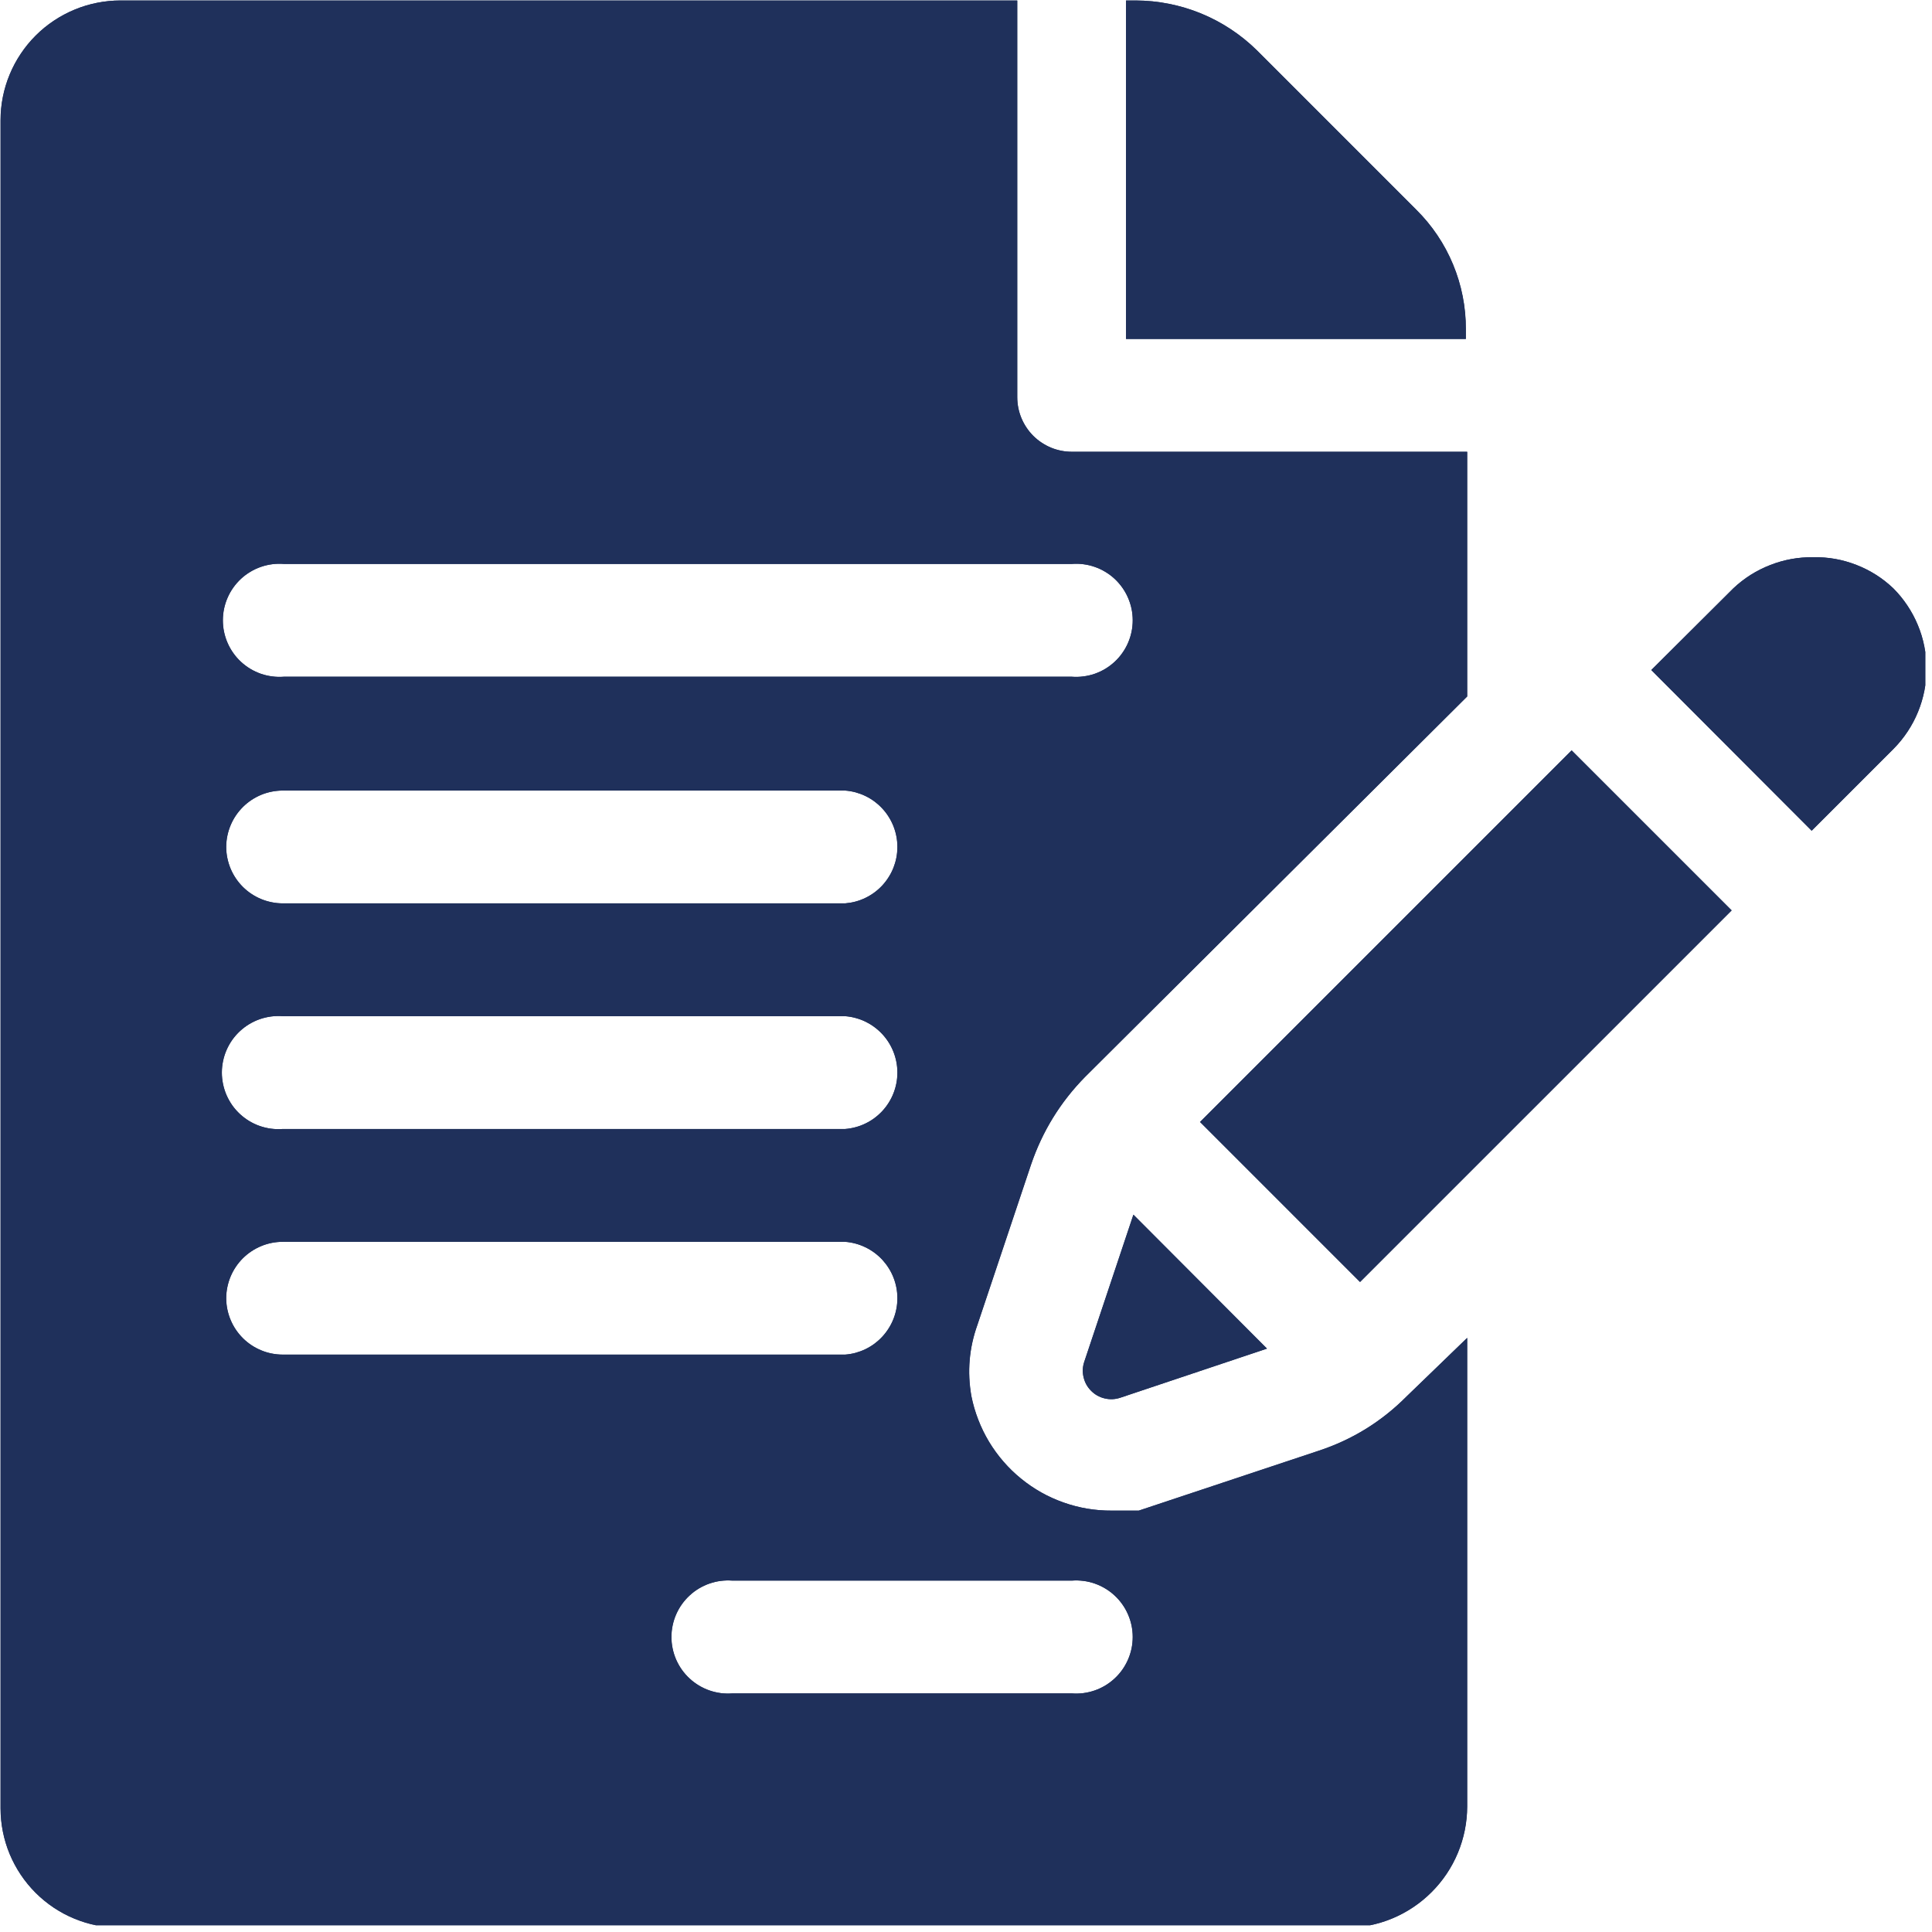 <svg xmlns="http://www.w3.org/2000/svg" xmlns:xlink="http://www.w3.org/1999/xlink" width="308" zoomAndPan="magnify" viewBox="0 0 230.88 231" height="308" preserveAspectRatio="xMidYMid meet" version="1.0"><defs><clipPath id="4fe5c588ca"><path d="M 134 0.059 L 176 0.059 L 176 41 L 134 41 Z M 134 0.059 " clip-rule="nonzero"/></clipPath><clipPath id="b85c5f0ff9"><path d="M 0 0.059 L 176 0.059 L 176 230.191 L 0 230.191 Z M 0 0.059 " clip-rule="nonzero"/></clipPath><clipPath id="83a2c37908"><path d="M 197 66 L 230.129 66 L 230.129 100 L 197 100 Z M 197 66 " clip-rule="nonzero"/></clipPath><clipPath id="7fc2a81e54"><path d="M 134 0.059 L 176 0.059 L 176 41 L 134 41 Z M 134 0.059 " clip-rule="nonzero"/></clipPath><clipPath id="5d158eea32"><path d="M 0.016 0.059 L 176 0.059 L 176 230.191 L 0.016 230.191 Z M 0.016 0.059 " clip-rule="nonzero"/></clipPath><clipPath id="8461d3f44a"><path d="M 197 66 L 230.145 66 L 230.145 100 L 197 100 Z M 197 66 " clip-rule="nonzero"/></clipPath></defs><g clip-path="url(#4fe5c588ca)"><path fill="#1f305b" d="M 175.195 39.367 C 175.199 38.039 175.074 36.723 174.816 35.418 C 174.559 34.117 174.18 32.852 173.668 31.625 C 173.16 30.398 172.535 29.234 171.797 28.133 C 171.055 27.031 170.215 26.012 169.27 25.078 L 150.18 5.984 C 149.223 5.047 148.184 4.211 147.066 3.477 C 145.949 2.738 144.77 2.117 143.531 1.609 C 142.293 1.102 141.02 0.719 139.707 0.457 C 138.395 0.195 137.066 0.062 135.73 0.059 L 134.566 0.059 L 134.566 40.527 L 175.195 40.527 Z M 175.195 39.367 " fill-opacity="1" fill-rule="nonzero"/></g><g clip-path="url(#b85c5f0ff9)"><path fill="#1f305b" d="M 123.199 139.27 C 124.559 135.266 126.719 131.758 129.684 128.746 L 175.355 83.273 L 175.355 54.016 L 128.082 54.016 C 127.656 54.016 127.23 53.973 126.812 53.891 C 126.391 53.805 125.984 53.684 125.586 53.52 C 125.191 53.355 124.816 53.152 124.461 52.914 C 124.102 52.68 123.773 52.406 123.469 52.105 C 123.168 51.801 122.898 51.473 122.66 51.117 C 122.422 50.758 122.219 50.383 122.055 49.988 C 121.891 49.594 121.77 49.184 121.684 48.766 C 121.602 48.344 121.559 47.918 121.559 47.492 L 121.559 0.059 L 14.328 0.059 C 13.387 0.059 12.457 0.152 11.535 0.336 C 10.609 0.52 9.715 0.789 8.848 1.152 C 7.977 1.512 7.152 1.953 6.367 2.477 C 5.586 2.996 4.863 3.59 4.195 4.258 C 3.531 4.922 2.938 5.645 2.414 6.43 C 1.891 7.211 1.449 8.035 1.09 8.906 C 0.73 9.773 0.457 10.672 0.273 11.594 C 0.09 12.516 0 13.449 0 14.391 L 0 216.203 C 0 217.141 0.094 218.074 0.277 218.996 C 0.461 219.918 0.73 220.812 1.09 221.68 C 1.453 222.547 1.895 223.371 2.418 224.152 C 2.941 224.934 3.535 225.656 4.199 226.32 C 4.863 226.984 5.59 227.574 6.371 228.098 C 7.152 228.617 7.98 229.059 8.848 229.414 C 9.719 229.773 10.613 230.043 11.535 230.223 C 12.457 230.406 13.391 230.492 14.328 230.492 L 160.867 230.492 C 161.816 230.488 162.758 230.395 163.688 230.207 C 164.621 230.02 165.527 229.742 166.402 229.379 C 167.281 229.012 168.117 228.566 168.906 228.035 C 169.695 227.508 170.426 226.906 171.098 226.234 C 171.773 225.562 172.371 224.832 172.902 224.043 C 173.43 223.254 173.875 222.418 174.242 221.539 C 174.605 220.664 174.883 219.758 175.07 218.824 C 175.258 217.895 175.352 216.953 175.355 216 L 175.355 159.965 L 168.109 166.969 C 165.129 169.965 161.637 172.129 157.625 173.453 L 136.09 180.617 L 132.848 180.617 C 131.867 180.625 130.895 180.543 129.926 180.383 C 128.961 180.219 128.016 179.973 127.09 179.645 C 126.168 179.32 125.277 178.918 124.422 178.438 C 123.57 177.957 122.762 177.406 122.004 176.785 C 121.242 176.168 120.543 175.484 119.902 174.746 C 119.262 174.004 118.688 173.215 118.18 172.375 C 117.676 171.535 117.246 170.656 116.895 169.742 C 116.539 168.828 116.266 167.891 116.074 166.93 C 115.562 164.023 115.805 161.184 116.797 158.402 Z M 33.742 121.5 L 100.984 121.5 C 101.406 121.531 101.82 121.602 102.23 121.715 C 102.637 121.824 103.031 121.969 103.41 122.152 C 103.793 122.34 104.152 122.555 104.492 122.809 C 104.828 123.059 105.145 123.34 105.43 123.648 C 105.715 123.957 105.973 124.293 106.195 124.648 C 106.422 125.008 106.609 125.383 106.766 125.777 C 106.918 126.168 107.035 126.574 107.113 126.988 C 107.191 127.402 107.23 127.82 107.23 128.242 C 107.23 128.668 107.191 129.086 107.113 129.5 C 107.035 129.914 106.918 130.32 106.766 130.711 C 106.609 131.105 106.422 131.48 106.195 131.84 C 105.973 132.195 105.715 132.531 105.43 132.84 C 105.145 133.148 104.828 133.43 104.492 133.68 C 104.152 133.934 103.793 134.148 103.41 134.332 C 103.031 134.52 102.637 134.664 102.23 134.773 C 101.82 134.883 101.406 134.957 100.984 134.988 L 33.742 134.988 C 33.277 135.023 32.812 135.012 32.352 134.953 C 31.891 134.891 31.438 134.785 31 134.633 C 30.559 134.48 30.137 134.281 29.738 134.043 C 29.34 133.801 28.969 133.523 28.625 133.207 C 28.285 132.891 27.977 132.543 27.707 132.164 C 27.438 131.781 27.211 131.379 27.023 130.953 C 26.836 130.523 26.695 130.082 26.602 129.629 C 26.504 129.172 26.457 128.711 26.457 128.242 C 26.457 127.777 26.504 127.316 26.602 126.859 C 26.695 126.406 26.836 125.961 27.023 125.535 C 27.211 125.109 27.438 124.703 27.707 124.324 C 27.977 123.945 28.285 123.598 28.625 123.281 C 28.969 122.965 29.34 122.684 29.738 122.445 C 30.137 122.207 30.559 122.008 31 121.855 C 31.438 121.703 31.891 121.598 32.352 121.535 C 32.812 121.477 33.277 121.465 33.742 121.5 Z M 26.977 101.246 C 26.98 100.805 27.027 100.367 27.113 99.934 C 27.203 99.5 27.332 99.078 27.504 98.672 C 27.676 98.262 27.883 97.875 28.133 97.508 C 28.379 97.141 28.66 96.801 28.973 96.488 C 29.285 96.176 29.629 95.898 29.996 95.652 C 30.363 95.41 30.754 95.203 31.164 95.031 C 31.57 94.863 31.992 94.738 32.426 94.652 C 32.863 94.566 33.301 94.523 33.742 94.523 L 100.984 94.523 C 101.406 94.555 101.82 94.625 102.23 94.734 C 102.637 94.848 103.031 94.992 103.41 95.176 C 103.793 95.359 104.152 95.578 104.492 95.828 C 104.828 96.082 105.145 96.359 105.43 96.672 C 105.715 96.98 105.973 97.312 106.195 97.672 C 106.422 98.031 106.609 98.406 106.766 98.797 C 106.918 99.191 107.035 99.594 107.113 100.012 C 107.191 100.426 107.23 100.844 107.23 101.266 C 107.23 101.688 107.191 102.105 107.113 102.523 C 107.035 102.938 106.918 103.34 106.766 103.734 C 106.609 104.129 106.422 104.504 106.195 104.859 C 105.973 105.219 105.715 105.551 105.43 105.863 C 105.145 106.172 104.828 106.453 104.492 106.703 C 104.152 106.953 103.793 107.172 103.41 107.355 C 103.031 107.539 102.637 107.688 102.23 107.797 C 101.82 107.906 101.406 107.977 100.984 108.012 L 33.742 108.012 C 33.297 108.012 32.859 107.969 32.422 107.879 C 31.988 107.793 31.562 107.664 31.152 107.496 C 30.742 107.324 30.352 107.117 29.984 106.871 C 29.613 106.625 29.273 106.344 28.957 106.031 C 28.645 105.715 28.363 105.375 28.117 105.004 C 27.871 104.637 27.664 104.246 27.492 103.836 C 27.324 103.426 27.195 103 27.109 102.566 C 27.02 102.129 26.977 101.691 26.977 101.246 Z M 26.977 155.242 C 26.977 154.797 27.02 154.359 27.109 153.922 C 27.195 153.488 27.324 153.062 27.492 152.652 C 27.664 152.242 27.871 151.852 28.117 151.484 C 28.363 151.113 28.645 150.773 28.957 150.457 C 29.273 150.145 29.613 149.863 29.984 149.617 C 30.352 149.371 30.742 149.164 31.152 148.992 C 31.562 148.82 31.988 148.695 32.422 148.605 C 32.859 148.52 33.297 148.477 33.742 148.477 L 100.984 148.477 C 101.406 148.508 101.82 148.582 102.23 148.691 C 102.637 148.801 103.031 148.949 103.41 149.133 C 103.793 149.316 104.152 149.535 104.492 149.785 C 104.828 150.035 105.145 150.316 105.43 150.625 C 105.715 150.938 105.973 151.27 106.195 151.629 C 106.422 151.984 106.609 152.359 106.766 152.754 C 106.918 153.148 107.035 153.551 107.113 153.965 C 107.191 154.379 107.23 154.801 107.23 155.223 C 107.23 155.645 107.191 156.062 107.113 156.477 C 107.035 156.891 106.918 157.297 106.766 157.691 C 106.609 158.082 106.422 158.457 106.195 158.816 C 105.973 159.172 105.715 159.508 105.43 159.816 C 105.145 160.129 104.828 160.406 104.492 160.66 C 104.152 160.91 103.793 161.129 103.41 161.312 C 103.031 161.496 102.637 161.641 102.23 161.754 C 101.82 161.863 101.406 161.934 100.984 161.965 L 33.742 161.965 C 33.301 161.965 32.863 161.922 32.426 161.836 C 31.992 161.75 31.57 161.625 31.164 161.453 C 30.754 161.285 30.363 161.078 29.996 160.836 C 29.629 160.59 29.285 160.312 28.973 160 C 28.66 159.688 28.379 159.348 28.133 158.98 C 27.883 158.613 27.676 158.227 27.504 157.816 C 27.332 157.41 27.203 156.988 27.113 156.555 C 27.027 156.121 26.98 155.684 26.977 155.242 Z M 128.082 188.984 C 128.547 188.949 129.012 188.961 129.473 189.02 C 129.938 189.078 130.387 189.188 130.828 189.34 C 131.27 189.492 131.688 189.691 132.086 189.93 C 132.488 190.168 132.859 190.449 133.199 190.766 C 133.543 191.082 133.848 191.43 134.117 191.809 C 134.387 192.188 134.617 192.594 134.801 193.02 C 134.988 193.445 135.129 193.887 135.227 194.344 C 135.32 194.801 135.367 195.262 135.367 195.727 C 135.367 196.195 135.32 196.656 135.227 197.113 C 135.129 197.566 134.988 198.008 134.801 198.438 C 134.617 198.863 134.387 199.266 134.117 199.648 C 133.848 200.027 133.543 200.375 133.199 200.691 C 132.859 201.008 132.488 201.285 132.086 201.527 C 131.688 201.766 131.27 201.965 130.828 202.117 C 130.387 202.27 129.938 202.375 129.473 202.438 C 129.012 202.496 128.547 202.508 128.082 202.473 L 87.496 202.473 C 87.031 202.508 86.57 202.496 86.105 202.438 C 85.645 202.375 85.195 202.27 84.754 202.117 C 84.312 201.965 83.895 201.766 83.492 201.527 C 83.094 201.285 82.723 201.008 82.383 200.691 C 82.039 200.375 81.734 200.027 81.465 199.648 C 81.195 199.266 80.965 198.863 80.777 198.438 C 80.594 198.008 80.453 197.566 80.355 197.113 C 80.262 196.656 80.211 196.195 80.215 195.727 C 80.211 195.262 80.262 194.801 80.355 194.344 C 80.453 193.887 80.594 193.445 80.777 193.02 C 80.965 192.594 81.195 192.188 81.465 191.809 C 81.734 191.43 82.039 191.082 82.383 190.766 C 82.723 190.449 83.094 190.168 83.492 189.93 C 83.895 189.691 84.312 189.492 84.754 189.34 C 85.195 189.188 85.645 189.078 86.105 189.02 C 86.57 188.961 87.031 188.949 87.496 188.984 Z M 33.863 80.914 C 33.398 80.949 32.934 80.938 32.473 80.875 C 32.008 80.816 31.559 80.711 31.117 80.559 C 30.68 80.402 30.258 80.207 29.859 79.969 C 29.461 79.727 29.09 79.449 28.746 79.133 C 28.406 78.816 28.098 78.469 27.828 78.086 C 27.559 77.707 27.332 77.305 27.145 76.879 C 26.957 76.449 26.816 76.008 26.723 75.551 C 26.625 75.098 26.578 74.633 26.578 74.168 C 26.578 73.703 26.625 73.242 26.723 72.785 C 26.816 72.328 26.957 71.887 27.145 71.461 C 27.332 71.031 27.559 70.629 27.828 70.25 C 28.098 69.871 28.406 69.523 28.746 69.203 C 29.09 68.887 29.461 68.609 29.859 68.371 C 30.258 68.129 30.68 67.934 31.117 67.781 C 31.559 67.629 32.008 67.52 32.473 67.461 C 32.934 67.402 33.398 67.387 33.863 67.426 L 128.082 67.426 C 128.547 67.387 129.012 67.402 129.473 67.461 C 129.938 67.52 130.387 67.629 130.828 67.781 C 131.27 67.934 131.688 68.129 132.086 68.371 C 132.488 68.609 132.859 68.887 133.199 69.203 C 133.543 69.523 133.848 69.871 134.117 70.25 C 134.387 70.629 134.617 71.031 134.801 71.461 C 134.988 71.887 135.129 72.328 135.227 72.785 C 135.32 73.242 135.367 73.703 135.367 74.168 C 135.367 74.633 135.32 75.098 135.227 75.551 C 135.129 76.008 134.988 76.449 134.801 76.879 C 134.617 77.305 134.387 77.707 134.117 78.086 C 133.848 78.469 133.543 78.816 133.199 79.133 C 132.859 79.449 132.488 79.727 132.086 79.969 C 131.688 80.207 131.27 80.402 130.828 80.559 C 130.387 80.711 129.938 80.816 129.473 80.875 C 129.012 80.938 128.547 80.949 128.082 80.914 Z M 33.863 80.914 " fill-opacity="1" fill-rule="nonzero"/></g><path fill="#1f305b" d="M 135.449 145.234 L 129.566 162.848 C 129.367 163.453 129.344 164.07 129.496 164.688 C 129.645 165.309 129.945 165.848 130.398 166.297 C 130.848 166.75 131.383 167.051 132.004 167.199 C 132.625 167.348 133.238 167.324 133.848 167.129 L 151.418 161.246 Z M 135.449 145.234 " fill-opacity="1" fill-rule="nonzero"/><path fill="#1f305b" d="M 187.844 89.719 L 143.414 134.148 L 162.547 153.281 L 206.977 108.852 Z M 187.844 89.719 " fill-opacity="1" fill-rule="nonzero"/><g clip-path="url(#83a2c37908)"><path fill="#1f305b" d="M 226.309 70.348 C 225.02 69.121 223.547 68.188 221.891 67.543 C 220.234 66.898 218.52 66.59 216.742 66.625 C 214.965 66.602 213.25 66.91 211.598 67.555 C 209.941 68.199 208.469 69.129 207.176 70.348 L 197.371 80.113 L 216.543 99.324 L 226.348 89.52 C 226.973 88.887 227.531 88.199 228.023 87.457 C 228.512 86.715 228.926 85.934 229.262 85.109 C 229.598 84.289 229.852 83.441 230.023 82.566 C 230.195 81.695 230.281 80.812 230.277 79.926 C 230.277 79.035 230.188 78.156 230.012 77.281 C 229.84 76.41 229.582 75.562 229.242 74.742 C 228.902 73.922 228.484 73.141 227.988 72.402 C 227.496 71.66 226.938 70.977 226.309 70.348 Z M 226.309 70.348 " fill-opacity="1" fill-rule="nonzero"/></g><g clip-path="url(#7fc2a81e54)"><path fill="#1f305b" d="M 175.211 39.367 C 175.215 38.039 175.09 36.723 174.832 35.418 C 174.574 34.117 174.191 32.852 173.684 31.625 C 173.176 30.398 172.551 29.234 171.812 28.133 C 171.07 27.031 170.23 26.012 169.285 25.078 L 150.191 5.984 C 149.238 5.047 148.199 4.211 147.082 3.477 C 145.965 2.738 144.785 2.117 143.547 1.609 C 142.309 1.102 141.035 0.719 139.719 0.457 C 138.406 0.195 137.082 0.062 135.742 0.059 L 134.582 0.059 L 134.582 40.527 L 175.211 40.527 Z M 175.211 39.367 " fill-opacity="1" fill-rule="nonzero"/></g><g clip-path="url(#5d158eea32)"><path fill="#1f305b" d="M 123.215 139.27 C 124.574 135.266 126.734 131.758 129.699 128.746 L 175.371 83.273 L 175.371 54.016 L 128.098 54.016 C 127.672 54.016 127.246 53.973 126.824 53.891 C 126.406 53.805 125.996 53.684 125.602 53.52 C 125.207 53.355 124.832 53.152 124.473 52.914 C 124.117 52.68 123.789 52.406 123.484 52.105 C 123.184 51.801 122.91 51.473 122.676 51.117 C 122.438 50.758 122.234 50.383 122.07 49.988 C 121.906 49.594 121.785 49.184 121.699 48.766 C 121.617 48.344 121.574 47.918 121.574 47.492 L 121.574 0.059 L 14.344 0.059 C 13.402 0.059 12.473 0.152 11.547 0.336 C 10.625 0.52 9.73 0.789 8.859 1.152 C 7.992 1.512 7.164 1.953 6.383 2.477 C 5.602 2.996 4.879 3.59 4.211 4.258 C 3.547 4.922 2.953 5.645 2.43 6.43 C 1.906 7.211 1.465 8.035 1.105 8.906 C 0.746 9.773 0.473 10.672 0.289 11.594 C 0.105 12.516 0.016 13.449 0.016 14.391 L 0.016 216.203 C 0.016 217.141 0.105 218.074 0.289 218.996 C 0.473 219.918 0.746 220.812 1.105 221.68 C 1.465 222.547 1.91 223.371 2.43 224.152 C 2.953 224.934 3.547 225.656 4.215 226.32 C 4.879 226.984 5.605 227.574 6.387 228.098 C 7.168 228.617 7.996 229.059 8.863 229.414 C 9.734 229.773 10.629 230.043 11.551 230.223 C 12.473 230.406 13.402 230.492 14.344 230.492 L 160.879 230.492 C 161.832 230.488 162.773 230.395 163.703 230.207 C 164.637 230.02 165.543 229.742 166.418 229.379 C 167.297 229.012 168.129 228.566 168.922 228.035 C 169.711 227.508 170.441 226.906 171.113 226.234 C 171.785 225.562 172.387 224.832 172.914 224.043 C 173.445 223.254 173.891 222.418 174.258 221.539 C 174.621 220.664 174.898 219.758 175.086 218.824 C 175.273 217.895 175.367 216.953 175.371 216 L 175.371 159.965 L 168.125 166.969 C 165.145 169.965 161.648 172.129 157.637 173.453 L 136.105 180.617 L 132.863 180.617 C 131.883 180.625 130.91 180.543 129.941 180.383 C 128.977 180.219 128.031 179.973 127.105 179.645 C 126.184 179.32 125.293 178.918 124.438 178.438 C 123.586 177.957 122.777 177.406 122.02 176.785 C 121.258 176.168 120.559 175.484 119.918 174.746 C 119.273 174.004 118.703 173.215 118.195 172.375 C 117.691 171.535 117.262 170.656 116.91 169.742 C 116.555 168.828 116.281 167.891 116.09 166.93 C 115.578 164.023 115.816 161.184 116.812 158.402 Z M 33.758 121.5 L 101 121.5 C 101.422 121.531 101.836 121.602 102.242 121.715 C 102.652 121.824 103.047 121.969 103.426 122.152 C 103.805 122.34 104.164 122.555 104.504 122.809 C 104.844 123.059 105.156 123.34 105.445 123.648 C 105.73 123.957 105.988 124.293 106.211 124.648 C 106.438 125.008 106.625 125.383 106.777 125.777 C 106.934 126.168 107.051 126.574 107.129 126.988 C 107.207 127.402 107.246 127.82 107.246 128.242 C 107.246 128.668 107.207 129.086 107.129 129.5 C 107.051 129.914 106.934 130.32 106.777 130.711 C 106.625 131.105 106.438 131.48 106.211 131.84 C 105.988 132.195 105.73 132.531 105.445 132.84 C 105.156 133.148 104.844 133.43 104.504 133.68 C 104.164 133.934 103.805 134.148 103.426 134.332 C 103.047 134.52 102.652 134.664 102.242 134.773 C 101.836 134.883 101.422 134.957 101 134.988 L 33.758 134.988 C 33.293 135.023 32.828 135.012 32.367 134.953 C 31.906 134.891 31.453 134.785 31.012 134.633 C 30.574 134.48 30.152 134.281 29.754 134.043 C 29.355 133.801 28.984 133.523 28.641 133.207 C 28.301 132.891 27.992 132.543 27.723 132.164 C 27.453 131.781 27.227 131.379 27.039 130.953 C 26.852 130.523 26.711 130.082 26.617 129.629 C 26.52 129.172 26.473 128.711 26.473 128.242 C 26.473 127.777 26.52 127.316 26.617 126.859 C 26.711 126.406 26.852 125.961 27.039 125.535 C 27.227 125.109 27.453 124.703 27.723 124.324 C 27.992 123.945 28.301 123.598 28.641 123.281 C 28.984 122.965 29.355 122.684 29.754 122.445 C 30.152 122.207 30.574 122.008 31.012 121.855 C 31.453 121.703 31.906 121.598 32.367 121.535 C 32.828 121.477 33.293 121.465 33.758 121.5 Z M 26.992 101.246 C 26.996 100.805 27.039 100.367 27.129 99.934 C 27.219 99.5 27.348 99.078 27.52 98.672 C 27.691 98.262 27.898 97.875 28.145 97.508 C 28.395 97.141 28.676 96.801 28.988 96.488 C 29.301 96.176 29.645 95.898 30.012 95.652 C 30.379 95.41 30.77 95.203 31.176 95.031 C 31.586 94.863 32.008 94.738 32.441 94.652 C 32.875 94.566 33.312 94.523 33.758 94.523 L 101 94.523 C 101.422 94.555 101.836 94.625 102.242 94.734 C 102.652 94.848 103.047 94.992 103.426 95.176 C 103.805 95.359 104.164 95.578 104.504 95.828 C 104.844 96.082 105.156 96.359 105.445 96.672 C 105.73 96.98 105.988 97.312 106.211 97.672 C 106.438 98.031 106.625 98.406 106.777 98.797 C 106.934 99.191 107.051 99.594 107.129 100.012 C 107.207 100.426 107.246 100.844 107.246 101.266 C 107.246 101.688 107.207 102.105 107.129 102.523 C 107.051 102.938 106.934 103.34 106.777 103.734 C 106.625 104.129 106.438 104.504 106.211 104.859 C 105.988 105.219 105.73 105.551 105.445 105.863 C 105.156 106.172 104.844 106.453 104.504 106.703 C 104.164 106.953 103.805 107.172 103.426 107.355 C 103.047 107.539 102.652 107.688 102.242 107.797 C 101.836 107.906 101.422 107.977 101 108.012 L 33.758 108.012 C 33.312 108.012 32.871 107.969 32.438 107.879 C 32 107.793 31.578 107.664 31.168 107.496 C 30.758 107.324 30.367 107.117 30 106.871 C 29.629 106.625 29.289 106.344 28.973 106.031 C 28.66 105.715 28.379 105.375 28.133 105.004 C 27.887 104.637 27.676 104.246 27.508 103.836 C 27.336 103.426 27.211 103 27.121 102.566 C 27.035 102.129 26.992 101.691 26.992 101.246 Z M 26.992 155.242 C 26.992 154.797 27.035 154.359 27.121 153.922 C 27.211 153.488 27.336 153.062 27.508 152.652 C 27.676 152.242 27.887 151.852 28.133 151.484 C 28.379 151.113 28.66 150.773 28.973 150.457 C 29.289 150.145 29.629 149.863 30 149.617 C 30.367 149.371 30.758 149.164 31.168 148.992 C 31.578 148.82 32 148.695 32.438 148.605 C 32.871 148.52 33.312 148.477 33.758 148.477 L 101 148.477 C 101.422 148.508 101.836 148.582 102.242 148.691 C 102.652 148.801 103.047 148.949 103.426 149.133 C 103.805 149.316 104.164 149.535 104.504 149.785 C 104.844 150.035 105.156 150.316 105.445 150.625 C 105.73 150.938 105.988 151.27 106.211 151.629 C 106.438 151.984 106.625 152.359 106.777 152.754 C 106.934 153.148 107.051 153.551 107.129 153.965 C 107.207 154.379 107.246 154.801 107.246 155.223 C 107.246 155.645 107.207 156.062 107.129 156.477 C 107.051 156.891 106.934 157.297 106.777 157.691 C 106.625 158.082 106.438 158.457 106.211 158.816 C 105.988 159.172 105.73 159.508 105.445 159.816 C 105.156 160.129 104.844 160.406 104.504 160.66 C 104.164 160.91 103.805 161.129 103.426 161.312 C 103.047 161.496 102.652 161.641 102.242 161.754 C 101.836 161.863 101.422 161.934 101 161.965 L 33.758 161.965 C 33.312 161.965 32.875 161.922 32.441 161.836 C 32.008 161.75 31.586 161.625 31.176 161.453 C 30.77 161.285 30.379 161.078 30.012 160.836 C 29.645 160.59 29.301 160.312 28.988 160 C 28.676 159.688 28.395 159.348 28.145 158.98 C 27.898 158.613 27.691 158.227 27.52 157.816 C 27.348 157.41 27.219 156.988 27.129 156.555 C 27.039 156.121 26.996 155.684 26.992 155.242 Z M 128.098 188.984 C 128.562 188.949 129.027 188.961 129.488 189.02 C 129.953 189.078 130.402 189.188 130.844 189.34 C 131.281 189.492 131.703 189.691 132.102 189.93 C 132.5 190.168 132.871 190.449 133.215 190.766 C 133.555 191.082 133.863 191.43 134.133 191.809 C 134.402 192.188 134.629 192.594 134.816 193.02 C 135.004 193.445 135.145 193.887 135.238 194.344 C 135.336 194.801 135.383 195.262 135.383 195.727 C 135.383 196.195 135.336 196.656 135.238 197.113 C 135.145 197.566 135.004 198.008 134.816 198.438 C 134.629 198.863 134.402 199.266 134.133 199.648 C 133.863 200.027 133.555 200.375 133.215 200.691 C 132.871 201.008 132.5 201.285 132.102 201.527 C 131.703 201.766 131.281 201.965 130.844 202.117 C 130.402 202.27 129.953 202.375 129.488 202.438 C 129.027 202.496 128.562 202.508 128.098 202.473 L 87.512 202.473 C 87.047 202.508 86.586 202.496 86.121 202.438 C 85.66 202.375 85.207 202.27 84.77 202.117 C 84.328 201.965 83.91 201.766 83.508 201.527 C 83.109 201.285 82.738 201.008 82.398 200.691 C 82.055 200.375 81.75 200.027 81.477 199.648 C 81.207 199.266 80.98 198.863 80.793 198.438 C 80.605 198.008 80.465 197.566 80.371 197.113 C 80.273 196.656 80.227 196.195 80.227 195.727 C 80.227 195.262 80.273 194.801 80.371 194.344 C 80.465 193.887 80.605 193.445 80.793 193.02 C 80.98 192.594 81.207 192.188 81.477 191.809 C 81.75 191.43 82.055 191.082 82.398 190.766 C 82.738 190.449 83.109 190.168 83.508 189.93 C 83.91 189.691 84.328 189.492 84.77 189.34 C 85.207 189.188 85.66 189.078 86.121 189.02 C 86.586 188.961 87.047 188.949 87.512 188.984 Z M 33.879 80.914 C 33.414 80.949 32.949 80.938 32.488 80.875 C 32.023 80.816 31.574 80.711 31.133 80.559 C 30.691 80.402 30.273 80.207 29.875 79.969 C 29.473 79.727 29.102 79.449 28.762 79.133 C 28.418 78.816 28.113 78.469 27.844 78.086 C 27.574 77.707 27.344 77.305 27.16 76.879 C 26.973 76.449 26.832 76.008 26.734 75.551 C 26.641 75.098 26.594 74.633 26.594 74.168 C 26.594 73.703 26.641 73.242 26.734 72.785 C 26.832 72.328 26.973 71.887 27.16 71.461 C 27.344 71.031 27.574 70.629 27.844 70.25 C 28.113 69.871 28.418 69.523 28.762 69.203 C 29.102 68.887 29.473 68.609 29.875 68.371 C 30.273 68.129 30.691 67.934 31.133 67.781 C 31.574 67.629 32.023 67.52 32.488 67.461 C 32.949 67.402 33.414 67.387 33.879 67.426 L 128.098 67.426 C 128.562 67.387 129.027 67.402 129.488 67.461 C 129.953 67.52 130.402 67.629 130.844 67.781 C 131.281 67.934 131.703 68.129 132.102 68.371 C 132.5 68.609 132.871 68.887 133.215 69.203 C 133.555 69.523 133.863 69.871 134.133 70.25 C 134.402 70.629 134.629 71.031 134.816 71.461 C 135.004 71.887 135.145 72.328 135.238 72.785 C 135.336 73.242 135.383 73.703 135.383 74.168 C 135.383 74.633 135.336 75.098 135.238 75.551 C 135.145 76.008 135.004 76.449 134.816 76.879 C 134.629 77.305 134.402 77.707 134.133 78.086 C 133.863 78.469 133.555 78.816 133.215 79.133 C 132.871 79.449 132.5 79.727 132.102 79.969 C 131.703 80.207 131.281 80.402 130.844 80.559 C 130.402 80.711 129.953 80.816 129.488 80.875 C 129.027 80.938 128.562 80.949 128.098 80.914 Z M 33.879 80.914 " fill-opacity="1" fill-rule="nonzero"/></g><path fill="#1f305b" d="M 135.465 145.234 L 129.578 162.848 C 129.383 163.453 129.359 164.07 129.512 164.688 C 129.66 165.309 129.961 165.848 130.41 166.297 C 130.863 166.75 131.398 167.051 132.02 167.199 C 132.641 167.348 133.254 167.324 133.863 167.129 L 151.434 161.246 Z M 135.465 145.234 " fill-opacity="1" fill-rule="nonzero"/><path fill="#1f305b" d="M 187.859 89.719 L 143.43 134.148 L 162.562 153.281 L 206.992 108.852 Z M 187.859 89.719 " fill-opacity="1" fill-rule="nonzero"/><g clip-path="url(#8461d3f44a)"><path fill="#1f305b" d="M 226.324 70.348 C 225.035 69.121 223.562 68.188 221.906 67.543 C 220.25 66.898 218.535 66.59 216.758 66.625 C 214.98 66.602 213.266 66.91 211.613 67.555 C 209.957 68.199 208.484 69.129 207.191 70.348 L 197.383 80.113 L 216.559 99.324 L 226.363 89.52 C 226.988 88.887 227.547 88.199 228.035 87.457 C 228.527 86.715 228.941 85.934 229.277 85.109 C 229.613 84.289 229.867 83.441 230.039 82.566 C 230.211 81.695 230.293 80.812 230.293 79.926 C 230.289 79.035 230.203 78.156 230.027 77.281 C 229.855 76.41 229.598 75.562 229.254 74.742 C 228.914 73.922 228.5 73.141 228.004 72.402 C 227.512 71.66 226.949 70.977 226.324 70.348 Z M 226.324 70.348 " fill-opacity="1" fill-rule="nonzero"/></g></svg>